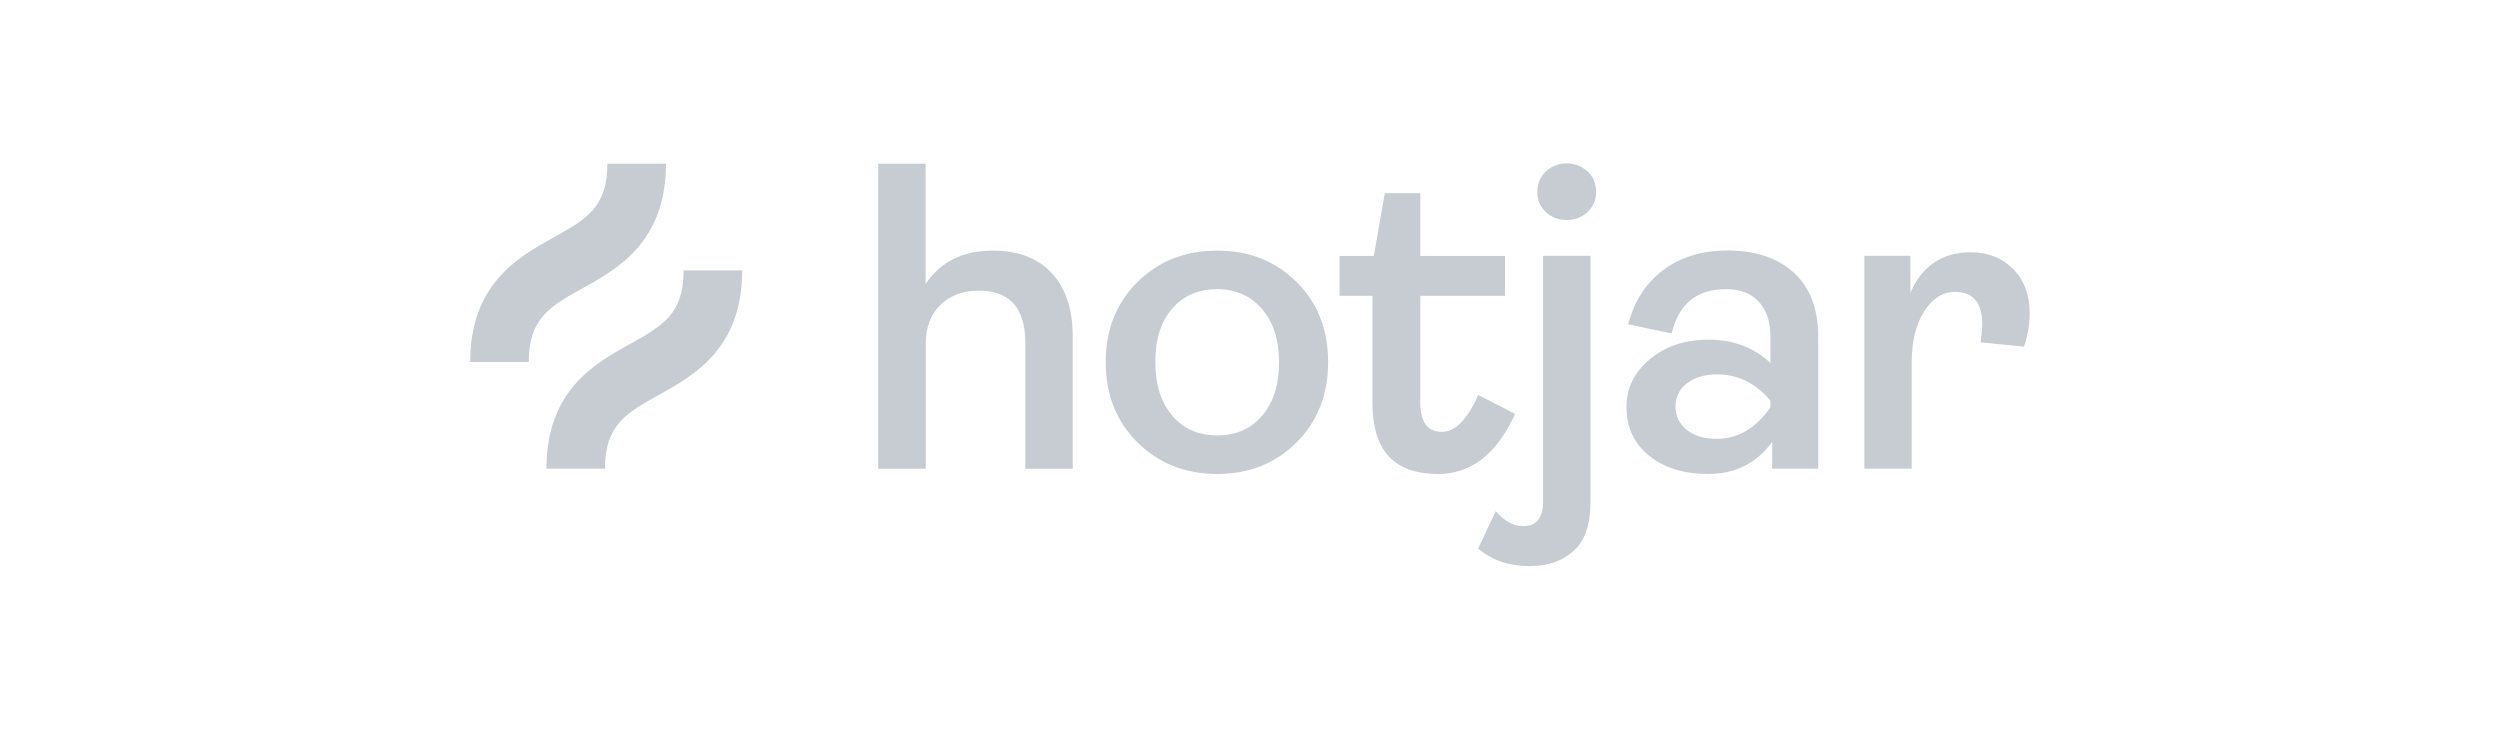 <svg xmlns="http://www.w3.org/2000/svg" width="240" height="70" fill="none"><g fill="#C6CCD2" clip-path="url(#a)"><path d="M84.31 44.99V15.72h4.55v11.54c1.43-2.13 3.58-3.2 6.45-3.2 2.44 0 4.33.72 5.671 2.17 1.33 1.45 2 3.46 2 6.05V45h-4.55V32.91q0-5.01-4.47-5.01-2.235 0-3.66 1.35c-.95.9-1.43 2.16-1.43 3.79V45h-4.55zM124.47 42.47q-3.03 3.03-7.62 3.03t-7.65-3.03c-2.04-2.02-3.05-4.59-3.05-7.71s1.02-5.68 3.05-7.69c2.04-2.01 4.58-3.01 7.65-3.01 3.06 0 5.6 1 7.62 3.01s3.03 4.57 3.03 7.69q0 4.68-3.03 7.71m-11.94-2.57c1.08 1.26 2.52 1.9 4.32 1.9s3.24-.63 4.32-1.9c1.08-1.26 1.62-2.98 1.62-5.14 0-2.13-.55-3.83-1.64-5.1-1.1-1.26-2.53-1.9-4.3-1.9-1.8 0-3.24.62-4.32 1.87s-1.62 2.96-1.62 5.12.54 3.88 1.62 5.14zM138.04 45.5c-4.19 0-6.28-2.25-6.28-6.74V28.4h-3.16v-3.83h3.29l1.05-6.02h3.41v6.02h8.13v3.83h-8.13v10.24c0 1.88.69 2.82 2.06 2.82 1.29 0 2.46-1.18 3.5-3.54l3.54 1.81c-1.74 3.85-4.21 5.77-7.41 5.77"></path><path d="M146.91 54.35c-2.02 0-3.69-.56-5.01-1.69l1.69-3.58c.81.95 1.7 1.43 2.65 1.43 1.26 0 1.9-.81 1.9-2.44V24.56h4.55v23.59q0 3.285-1.62 4.74c-1.08.97-2.46 1.45-4.15 1.45zm3.5-33.24c-.75.03-1.48-.25-2.02-.76-.26-.25-.47-.55-.61-.88s-.2-.69-.19-1.05c-.01-.36.06-.73.19-1.06.14-.34.34-.64.61-.9.55-.5 1.27-.78 2.01-.78s1.46.28 2.01.78c.27.25.48.55.62.89s.21.7.2 1.07c0 .36-.06.72-.2 1.05s-.35.63-.62.87c-.27.26-.58.46-.92.59s-.71.2-1.08.19zM163.981 45.5c-2.33 0-4.22-.58-5.67-1.75s-2.17-2.73-2.17-4.7c0-1.8.75-3.32 2.25-4.57s3.39-1.88 5.67-1.87c2.33 0 4.3.74 5.9 2.23v-2.49c0-1.46-.37-2.59-1.12-3.39q-1.11-1.2-3.18-1.2c-2.78 0-4.51 1.42-5.18 4.25l-4.17-.88c.56-2.19 1.67-3.92 3.33-5.18s3.72-1.9 6.19-1.9c2.7 0 4.82.71 6.38 2.13q2.34 2.13 2.34 6.21v12.6h-4.42v-2.57c-1.49 2.05-3.54 3.08-6.15 3.08m.84-3.37c2.02 0 3.74-1.01 5.14-3.03v-.63c-1.4-1.69-3.12-2.53-5.14-2.53-1.18 0-2.13.29-2.87.86-.35.25-.63.59-.82.97s-.29.81-.28 1.24c-.01.43.08.86.27 1.26.19.39.46.73.81 1 .72.58 1.68.86 2.89.86M178.981 44.99V24.56h4.42v3.54c1.12-2.58 3.06-3.88 5.81-3.88 1.63 0 2.98.53 4.04 1.6 1.07 1.07 1.6 2.5 1.6 4.3-.01 1.08-.2 2.14-.55 3.16l-4.17-.42c.09-.56.14-1.12.17-1.68 0-2.11-.87-3.16-2.61-3.16-1.18 0-2.17.62-2.97 1.87q-1.2 1.875-1.2 4.95v10.15h-4.55zM55.9 27.69c3.39-1.88 8.03-4.46 8.03-11.97h-5.62c0 4.2-2.05 5.34-5.14 7.06-3.39 1.88-8.03 4.46-8.03 11.97h5.62c0-4.2 2.05-5.34 5.14-7.06M65.63 25.96c0 4.2-2.05 5.34-5.14 7.06-3.39 1.88-8.03 4.46-8.03 11.97h5.62c0-4.2 2.05-5.34 5.14-7.06 3.39-1.88 8.03-4.46 8.03-11.97z"></path></g><defs><clipPath id="a"><path fill="#fff" d="M0 .01h240v70H0z"></path></clipPath></defs></svg>